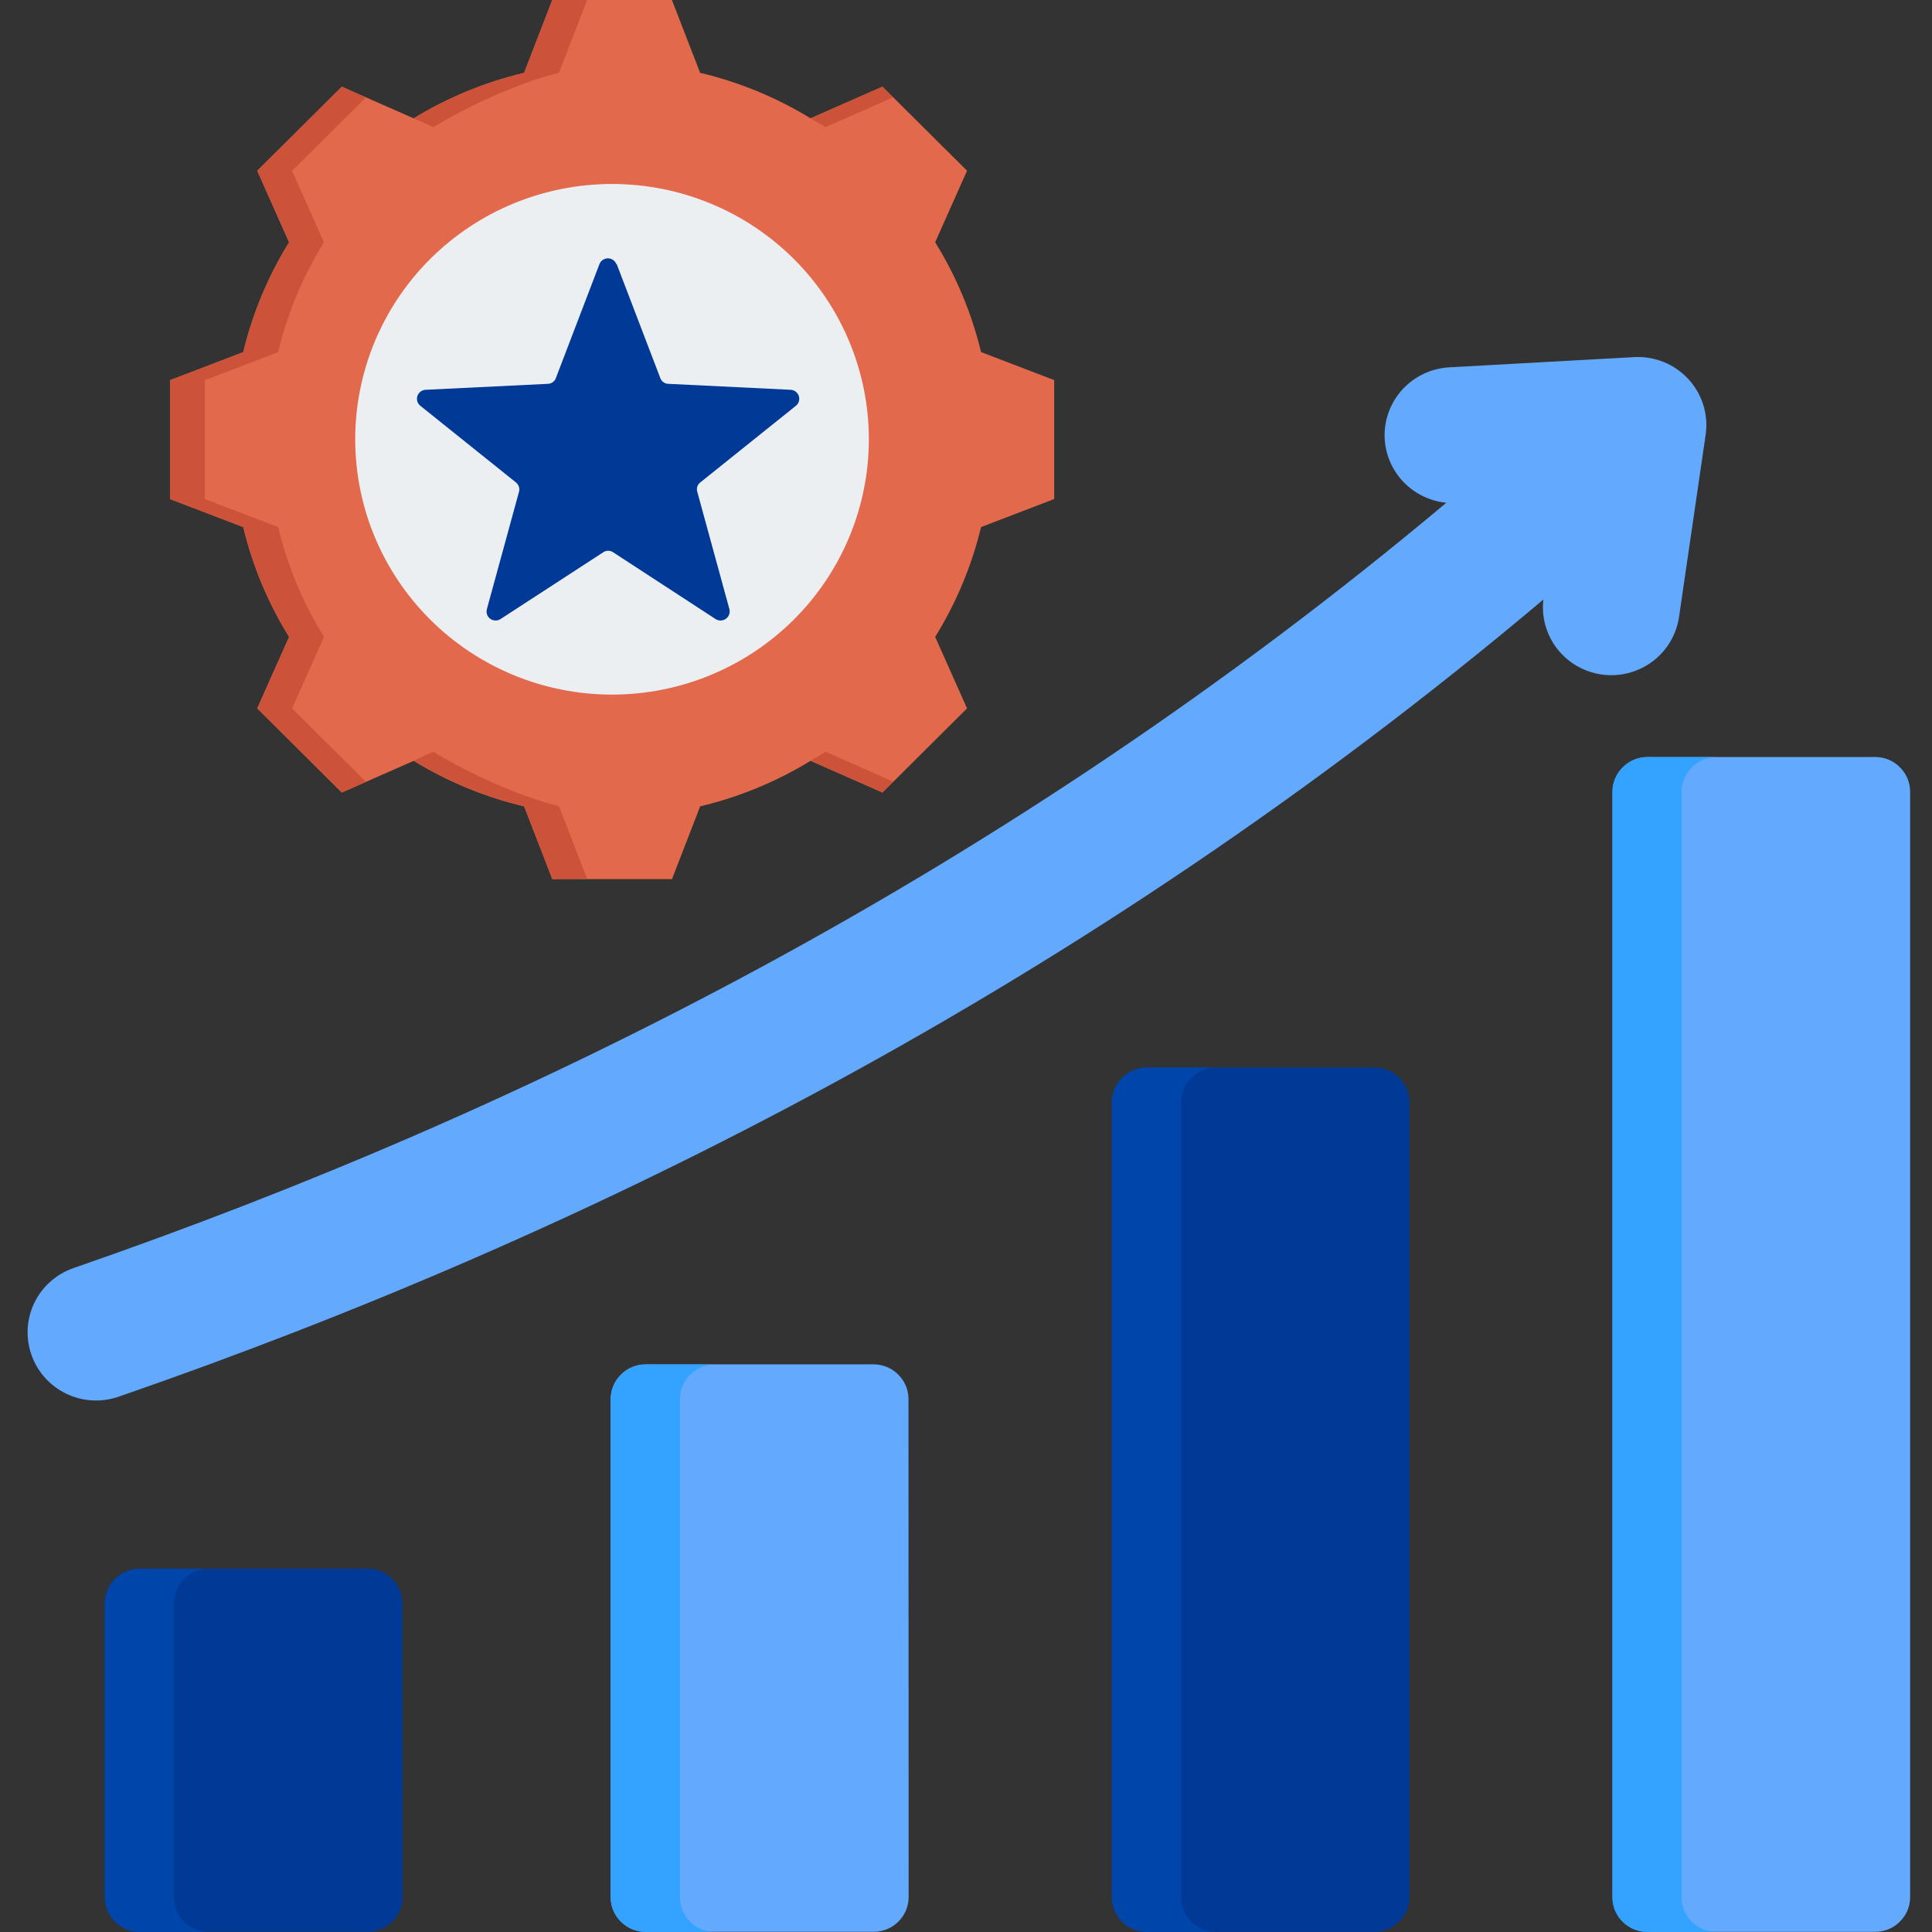 <svg width="70" height="70" viewBox="0 0 70 70" fill="none" xmlns="http://www.w3.org/2000/svg">
<rect x="0" y="0" width="70" height="70" fill="#333333" stroke="none"/>
<path fill-rule="evenodd" clip-rule="evenodd" d="M58.431 28.68V68.743C58.431 68.907 58.464 69.069 58.528 69.221C58.592 69.372 58.685 69.509 58.803 69.624C58.919 69.741 59.057 69.834 59.209 69.897C59.362 69.961 59.525 69.994 59.69 69.994H67.95C68.114 69.994 68.278 69.961 68.43 69.897C68.582 69.834 68.72 69.741 68.835 69.624C68.953 69.509 69.046 69.372 69.11 69.221C69.174 69.07 69.207 68.907 69.207 68.743V28.68C69.207 28.516 69.174 28.354 69.11 28.202C69.046 28.051 68.953 27.913 68.835 27.798C68.719 27.681 68.582 27.588 68.43 27.525C68.278 27.462 68.114 27.428 67.95 27.428H59.69C59.525 27.428 59.362 27.461 59.209 27.525C59.057 27.588 58.919 27.681 58.803 27.798C58.566 28.031 58.432 28.349 58.431 28.68Z" fill="#63AAFF"/>
<path fill-rule="evenodd" clip-rule="evenodd" d="M62.184 27.433H59.677C59.512 27.434 59.348 27.467 59.196 27.53C59.044 27.594 58.906 27.687 58.789 27.803C58.553 28.037 58.419 28.354 58.417 28.686V68.749C58.418 68.913 58.451 69.075 58.515 69.226C58.579 69.377 58.672 69.514 58.789 69.629C58.905 69.746 59.044 69.839 59.196 69.903C59.348 69.966 59.512 69.999 59.677 69.999H62.184C62.019 69.999 61.856 69.966 61.704 69.903C61.552 69.839 61.414 69.746 61.298 69.629C61.181 69.514 61.087 69.377 61.023 69.226C60.96 69.075 60.926 68.913 60.926 68.749V28.686C60.927 28.354 61.061 28.037 61.298 27.803C61.532 27.568 61.851 27.435 62.184 27.433Z" fill="#33A3FF"/>
<path fill-rule="evenodd" clip-rule="evenodd" d="M40.288 39.927V68.743C40.288 68.907 40.321 69.069 40.385 69.22C40.449 69.371 40.542 69.509 40.66 69.624C40.776 69.74 40.914 69.833 41.066 69.897C41.219 69.96 41.382 69.993 41.547 69.994H49.806C49.972 69.993 50.135 69.96 50.288 69.897C50.44 69.833 50.578 69.74 50.694 69.624C50.812 69.509 50.905 69.371 50.969 69.22C51.032 69.069 51.066 68.907 51.066 68.743V39.927C51.066 39.763 51.033 39.6 50.969 39.449C50.905 39.298 50.812 39.16 50.694 39.045C50.459 38.809 50.14 38.676 49.806 38.675H41.547C41.214 38.676 40.895 38.809 40.66 39.045C40.542 39.16 40.449 39.298 40.385 39.449C40.321 39.6 40.288 39.763 40.288 39.927Z" fill="#003996"/>
<path fill-rule="evenodd" clip-rule="evenodd" d="M44.053 38.68H41.544C41.211 38.682 40.891 38.815 40.656 39.05C40.539 39.166 40.446 39.303 40.382 39.455C40.318 39.606 40.285 39.769 40.284 39.933V68.749C40.285 68.913 40.318 69.075 40.382 69.226C40.446 69.377 40.539 69.514 40.656 69.629C40.773 69.746 40.911 69.839 41.063 69.902C41.215 69.966 41.379 69.999 41.544 69.999H44.053C43.888 69.999 43.724 69.966 43.572 69.903C43.419 69.839 43.281 69.746 43.165 69.629C43.048 69.514 42.954 69.377 42.891 69.226C42.827 69.075 42.794 68.913 42.793 68.749V39.933C42.793 39.769 42.827 39.606 42.891 39.455C42.954 39.303 43.048 39.166 43.165 39.05C43.281 38.934 43.419 38.841 43.572 38.777C43.724 38.714 43.888 38.681 44.053 38.68Z" fill="#0045AA"/>
<path fill-rule="evenodd" clip-rule="evenodd" d="M32.916 50.686C32.915 50.354 32.781 50.037 32.544 49.803C32.428 49.687 32.29 49.594 32.138 49.53C31.985 49.467 31.822 49.434 31.657 49.433H23.384C23.219 49.434 23.056 49.467 22.904 49.53C22.751 49.594 22.613 49.687 22.497 49.803C22.26 50.037 22.126 50.354 22.125 50.686V68.741C22.125 68.905 22.158 69.067 22.222 69.219C22.286 69.37 22.379 69.507 22.497 69.622C22.613 69.739 22.751 69.832 22.903 69.895C23.056 69.959 23.219 69.992 23.384 69.992H31.662C31.827 69.992 31.991 69.959 32.143 69.895C32.296 69.832 32.434 69.739 32.55 69.622C32.667 69.507 32.76 69.37 32.824 69.219C32.888 69.067 32.921 68.905 32.922 68.741L32.916 50.686Z" fill="#63AAFF"/>
<path fill-rule="evenodd" clip-rule="evenodd" d="M25.895 49.441H23.388C23.223 49.441 23.059 49.474 22.907 49.538C22.755 49.601 22.616 49.694 22.5 49.811C22.263 50.044 22.13 50.362 22.128 50.693V68.749C22.129 68.913 22.162 69.075 22.226 69.226C22.29 69.377 22.383 69.514 22.5 69.629C22.616 69.746 22.754 69.839 22.907 69.903C23.059 69.966 23.223 69.999 23.388 69.999H25.895C25.73 69.999 25.566 69.966 25.414 69.903C25.262 69.839 25.125 69.746 25.009 69.629C24.891 69.514 24.798 69.377 24.734 69.226C24.67 69.075 24.637 68.913 24.637 68.749V50.686C24.638 50.354 24.772 50.037 25.009 49.803C25.244 49.571 25.563 49.441 25.895 49.441Z" fill="#33A3FF"/>
<path fill-rule="evenodd" clip-rule="evenodd" d="M14.581 58.086C14.579 57.755 14.446 57.438 14.209 57.204C13.974 56.969 13.655 56.836 13.321 56.834H5.053C4.72 56.836 4.401 56.969 4.167 57.204C3.931 57.438 3.797 57.755 3.795 58.086V68.741C3.796 68.905 3.829 69.067 3.893 69.219C3.957 69.37 4.05 69.507 4.167 69.622C4.283 69.739 4.421 69.832 4.573 69.895C4.725 69.959 4.888 69.992 5.053 69.992H13.327C13.492 69.992 13.655 69.959 13.808 69.895C13.96 69.832 14.098 69.739 14.214 69.622C14.332 69.507 14.425 69.37 14.489 69.219C14.553 69.067 14.586 68.905 14.587 68.741L14.581 58.086Z" fill="#003996"/>
<path fill-rule="evenodd" clip-rule="evenodd" d="M7.561 56.841H5.053C4.72 56.843 4.401 56.976 4.167 57.211C3.931 57.445 3.797 57.762 3.795 58.094V68.749C3.796 68.913 3.829 69.075 3.893 69.226C3.957 69.377 4.05 69.514 4.167 69.629C4.283 69.746 4.421 69.839 4.573 69.903C4.725 69.966 4.888 69.999 5.053 69.999H7.561C7.397 69.999 7.233 69.966 7.081 69.903C6.929 69.839 6.791 69.746 6.676 69.629C6.558 69.514 6.465 69.377 6.401 69.226C6.337 69.075 6.304 68.913 6.303 68.749V58.087C6.304 57.922 6.337 57.76 6.401 57.608C6.465 57.457 6.558 57.319 6.676 57.204C6.911 56.971 7.23 56.841 7.561 56.841Z" fill="#0045AA"/>
<path fill-rule="evenodd" clip-rule="evenodd" d="M55.913 21.727C39.315 35.72 21.338 44.708 4.295 50.606C3.674 50.821 2.993 50.781 2.402 50.497C1.81 50.212 1.356 49.706 1.14 49.089C1.032 48.783 0.986 48.459 1.004 48.135C1.022 47.811 1.104 47.494 1.246 47.202C1.388 46.909 1.586 46.648 1.83 46.432C2.074 46.216 2.358 46.05 2.666 45.944C19.082 40.264 36.399 31.635 52.403 18.216C51.814 18.158 51.266 17.893 50.856 17.468C50.446 17.043 50.203 16.487 50.17 15.9C50.136 15.248 50.363 14.61 50.801 14.124C51.24 13.639 51.854 13.346 52.509 13.309L59.209 12.939C59.575 12.919 59.942 12.98 60.282 13.118C60.622 13.256 60.926 13.467 61.174 13.737C61.422 14.006 61.607 14.326 61.715 14.675C61.823 15.024 61.852 15.392 61.799 15.753L60.834 22.355C60.738 23.001 60.389 23.584 59.862 23.974C59.335 24.365 58.674 24.532 58.023 24.438C57.386 24.346 56.811 24.01 56.418 23.503C56.025 22.997 55.846 22.358 55.919 21.722L55.913 21.727Z" fill="#63AAFF"/>
<path fill-rule="evenodd" clip-rule="evenodd" d="M18.989 2.64C17.576 2.974 16.225 3.531 14.988 4.288L12.383 3.141L9.319 6.188L10.473 8.778C9.71 10.009 9.15 11.352 8.813 12.758L6.159 13.774V18.083L8.813 19.099C9.15 20.504 9.711 21.847 10.473 23.076L9.319 25.666L12.383 28.715L14.988 27.567C16.225 28.325 17.576 28.882 18.989 29.217L20.011 31.853H24.347L25.369 29.215C26.781 28.88 28.131 28.323 29.368 27.567L31.973 28.715L35.038 25.666L33.883 23.076C34.645 21.846 35.207 20.503 35.545 19.097L38.195 18.081V13.772L35.545 12.756C35.207 11.35 34.646 10.007 33.883 8.777L35.038 6.186L31.973 3.139L29.368 4.286C28.13 3.53 26.78 2.973 25.367 2.638L24.345 -0H20.009L18.989 2.64Z" fill="#E2694B"/>
<path fill-rule="evenodd" clip-rule="evenodd" d="M13.261 3.528L12.386 3.141L9.323 6.188L10.477 8.778C9.714 10.009 9.153 11.352 8.817 12.758L6.163 13.774V18.083L8.817 19.098C9.154 20.504 9.714 21.846 10.477 23.076L9.323 25.666L12.386 28.715L13.261 28.329L10.583 25.666L11.739 23.076C10.976 21.846 10.415 20.504 10.079 19.098L7.425 18.083V13.774L10.077 12.758C10.413 11.352 10.974 10.009 11.737 8.778L10.581 6.188L13.261 3.528ZM32.356 3.528L31.969 3.141L29.364 4.288C29.55 4.39 29.736 4.495 29.907 4.606L32.356 3.528ZM18.989 2.64C17.576 2.974 16.225 3.531 14.988 4.288L15.704 4.606C16.942 3.848 18.836 2.974 20.251 2.64L21.272 0.001H20.011L18.989 2.64ZM29.368 27.555L31.973 28.704L32.36 28.318L29.917 27.239C29.731 27.348 29.558 27.454 29.371 27.555H29.368ZM14.988 27.555C16.225 28.313 17.576 28.87 18.989 29.206L20.011 31.842H21.272L20.251 29.206C18.836 28.871 16.942 27.998 15.702 27.239L14.988 27.555Z" fill="#CC523A"/>
<path fill-rule="evenodd" clip-rule="evenodd" d="M22.175 6.666C19.707 6.666 17.34 7.64 15.595 9.375C13.85 11.11 12.87 13.463 12.87 15.916C12.87 18.37 13.85 20.723 15.595 22.457C17.34 24.192 19.707 25.167 22.175 25.167C24.642 25.167 27.009 24.192 28.754 22.457C30.499 20.723 31.48 18.37 31.48 15.916C31.48 13.463 30.499 11.11 28.754 9.375C27.009 7.64 24.642 6.666 22.175 6.666Z" fill="#ECEFF1"/>
<path fill-rule="evenodd" clip-rule="evenodd" d="M22.345 9.57L23.923 13.696C23.944 13.756 23.983 13.809 24.035 13.846C24.087 13.884 24.149 13.905 24.213 13.907L28.65 14.123C28.716 14.127 28.779 14.151 28.832 14.191C28.884 14.232 28.923 14.287 28.943 14.35C28.963 14.412 28.964 14.479 28.945 14.543C28.925 14.606 28.887 14.661 28.836 14.703L25.374 17.478C25.323 17.516 25.286 17.569 25.266 17.63C25.246 17.69 25.245 17.755 25.263 17.816L26.428 22.072C26.444 22.136 26.441 22.203 26.418 22.265C26.395 22.327 26.355 22.381 26.301 22.419C26.247 22.458 26.183 22.48 26.117 22.482C26.05 22.484 25.985 22.466 25.929 22.431L22.216 20.011C22.163 19.974 22.1 19.955 22.036 19.955C21.971 19.955 21.908 19.974 21.855 20.011L18.133 22.431C18.078 22.466 18.012 22.484 17.946 22.482C17.88 22.48 17.816 22.458 17.763 22.419C17.709 22.381 17.669 22.326 17.647 22.264C17.625 22.202 17.623 22.135 17.64 22.072L18.805 17.816C18.822 17.755 18.82 17.69 18.799 17.63C18.779 17.57 18.742 17.517 18.692 17.478L15.23 14.703C15.178 14.661 15.14 14.606 15.121 14.543C15.102 14.479 15.103 14.412 15.123 14.35C15.143 14.287 15.182 14.232 15.234 14.191C15.287 14.151 15.35 14.127 15.416 14.123L19.853 13.907C19.917 13.905 19.978 13.883 20.03 13.846C20.081 13.808 20.12 13.756 20.141 13.696L21.719 9.57C21.743 9.509 21.785 9.455 21.84 9.418C21.894 9.38 21.959 9.36 22.026 9.36C22.092 9.36 22.157 9.38 22.211 9.418C22.266 9.455 22.308 9.509 22.332 9.57H22.345Z" fill="#003996"/>
</svg>
